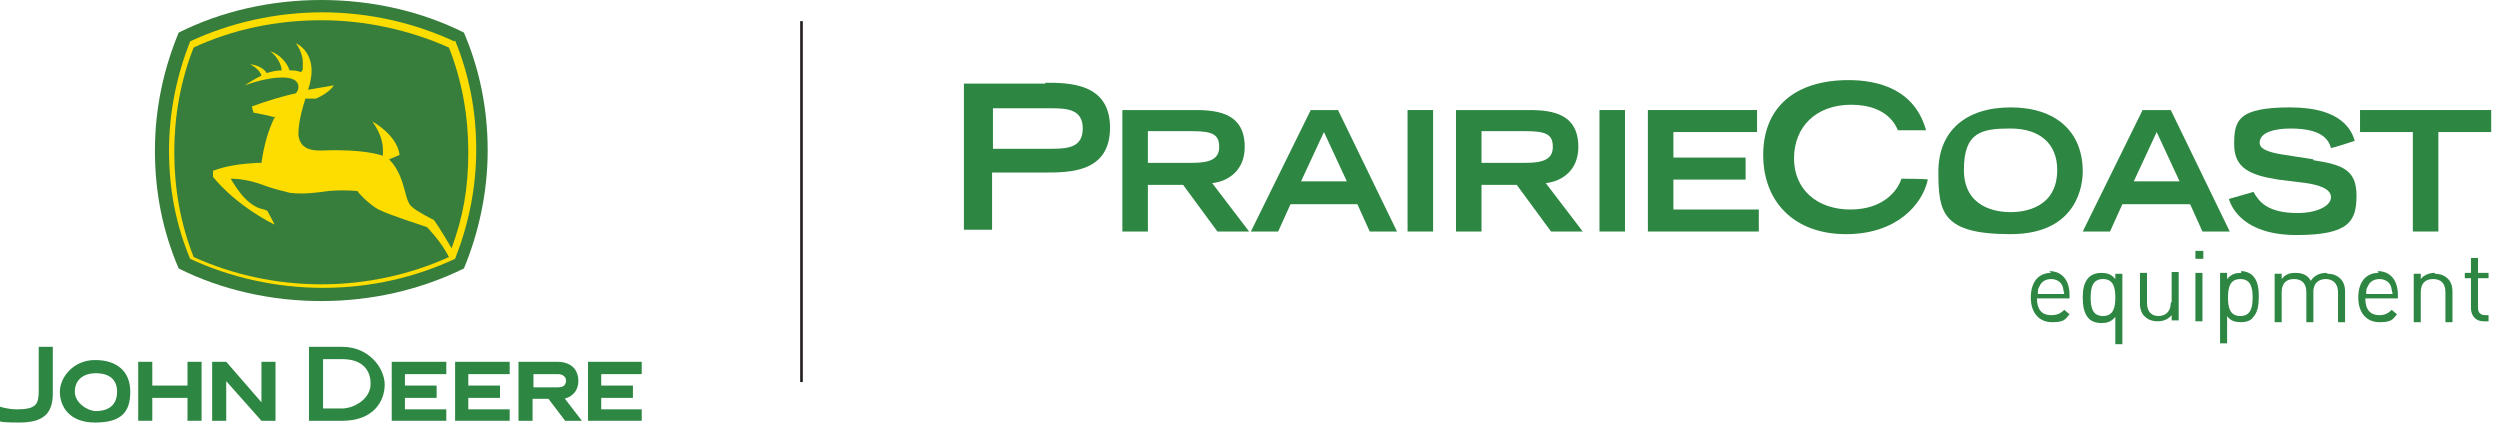 <?xml version="1.0" encoding="UTF-8"?>
<svg xmlns="http://www.w3.org/2000/svg" version="1.1" viewBox="0 0 284 48">
  <defs>
    <style>
      .cls-1 {
        fill: #377d3c;
      }

      .cls-2 {
        fill: #231f20;
      }

      .cls-3 {
        fill: #2d8742;
      }

      .cls-4 {
        fill: #fddd00;
      }
    </style>
  </defs>
  <!-- Generator: Adobe Illustrator 28.7.2, SVG Export Plug-In . SVG Version: 1.2.0 Build 154)  -->
  <g>
    <g id="Layer_1">
      <g id="BLK_HRLN_NEW_co-op_approved">
        <g>
          <rect class="cls-2" x="90.9" y="2.4" width=".3" height="41"/>
          <g>
            <path class="cls-3" d="M118.8,9.5h-9.3v16.6h3.2v-6.5h6c2.8,0,7.4,0,7.4-5.1s-4.7-5.1-7.4-5.1M119.5,16.9h-6.7v-4.6h6.7c1.9,0,3.5.2,3.5,2.3s-1.6,2.3-3.5,2.3"/>
            <path class="cls-3" d="M141.4,16.7c0-3.7-2.8-4.2-5.6-4.2h-8.3v13.8h2.9v-5.3h4l3.9,5.3h3.6l-4.2-5.5c1.9-.2,3.7-1.5,3.7-4.1M130.4,18.5v-3.6h5c2.4,0,3.1.4,3.1,1.8s-1.1,1.8-3.1,1.8h-5Z"/>
            <path class="cls-3" d="M148.9,12.5l-6.8,13.8h3.1l1.4-3.1h7.6l1.4,3.1h3.1l-6.7-13.8h-3.2ZM147.8,20.6l2.6-5.6,2.6,5.6h-5.3Z"/>
            <rect class="cls-3" x="159.9" y="12.5" width="2.9" height="13.8"/>
            <path class="cls-3" d="M179.3,16.7c0-3.7-2.8-4.2-5.6-4.2h-8.3v13.8h2.9v-5.3h4l3.9,5.3h3.6l-4.2-5.5c1.9-.2,3.7-1.5,3.7-4.1M168.3,18.5v-3.6h5c2.4,0,3.1.4,3.1,1.8s-1.1,1.8-3.1,1.8h-5Z"/>
            <rect class="cls-3" x="181.7" y="12.5" width="2.9" height="13.8"/>
            <polygon class="cls-3" points="190.1 20.4 198.3 20.4 198.3 17.9 190.1 17.9 190.1 15 199.6 15 199.6 12.5 187.2 12.5 187.2 26.3 199.8 26.3 199.8 23.8 190.1 23.8 190.1 20.4"/>
            <path class="cls-3" d="M216,20.3c-.4,1.3-2,3.5-5.8,3.5s-6.4-2.3-6.4-5.8,2.4-6.1,6.5-6.1,5.1,2.4,5.3,2.9h0c0,0,3.2,0,3.2,0h0c-1.3-4.7-5.5-5.7-8.8-5.7-6.1,0-9.7,3.1-9.7,8.5s3.6,9,9.4,9,8.7-3.4,9.3-6.2h0c0-.1-3.2-.1-3.2-.1h0Z"/>
            <path class="cls-3" d="M228.4,12.2c-5.1,0-8.2,2.7-8.2,7.3s.4,7.1,8.2,7.1,8.2-5.9,8.2-7.1c0-4.6-3.1-7.3-8.2-7.3M228.4,24.1c-1.6,0-5.3-.5-5.3-4.8s2-4.7,5.3-4.7,5.3,1.7,5.3,4.7c0,4.3-3.7,4.8-5.3,4.8"/>
            <path class="cls-3" d="M253.3,26.3l-6.7-13.8h-3.2l-6.8,13.8h3.1l1.4-3.1h7.7l1.4,3.1h3.1ZM242.4,20.6l2.6-5.6,2.6,5.6h-5.3Z"/>
            <path class="cls-3" d="M262.8,18.1l-3.2-.5c-2.9-.4-2.9-1.1-2.9-1.4,0-1.2,1.8-1.6,3.5-1.6,3.5,0,4.3,1.2,4.6,2.2h0c0,.1,2.7-.8,2.7-.8h0c-.3-1-1.3-3.8-7.3-3.8s-6.4,1.5-6.4,4.2,1.8,3.5,5,4l3.2.4c1.3.2,2.8.6,2.8,1.6s-1.6,1.8-3.8,1.8c-3.4,0-4.4-1.3-5-2.4h0c0,0-2.8.8-2.8.8h0c.3,1,1.7,4.1,7.7,4.1s6.8-1.6,6.8-4.5-1.6-3.5-4.9-4"/>
            <polygon class="cls-3" points="268.1 12.5 268.1 15 274.1 15 274.1 26.3 277 26.3 277 15 283 15 283 12.5 268.1 12.5"/>
            <path class="cls-3" d="M233,31c-1.4,0-2.3,1-2.3,2.8s1,2.8,2.4,2.8,1.5-.3,2-.9l-.6-.5c-.4.4-.8.6-1.5.6-1.1,0-1.6-.7-1.6-1.9h3.7v-.4c0-1.6-.8-2.7-2.3-2.7M231.5,33.4c0-.4,0-.6.2-.9.2-.5.7-.8,1.3-.8s1.1.3,1.3.8c.1.3.1.5.2.9h-2.9Z"/>
            <path class="cls-3" d="M240.3,31.7c-.5-.6-1-.7-1.6-.7s-1.1.2-1.4.5c-.6.6-.7,1.5-.7,2.3s.1,1.8.7,2.4c.3.3.8.5,1.4.5s1.1-.1,1.6-.7v3.1h.8v-8h-.8v.7ZM238.9,35.9c-1.2,0-1.4-1-1.4-2.1s.2-2.1,1.4-2.1,1.4,1,1.4,2.1-.2,2.1-1.4,2.1"/>
            <path class="cls-3" d="M246.6,34.4c0,1-.6,1.5-1.4,1.5s-1.3-.5-1.3-1.5v-3.4h-.8v3.5c0,.6.2,1.2.6,1.5.3.3.8.5,1.4.5s1.2-.2,1.6-.7v.6h.8v-5.5h-.8v3.4Z"/>
            <rect class="cls-3" x="249.4" y="28.5" width=".9" height=".9"/>
            <rect class="cls-3" x="249.4" y="31" width=".8" height="5.5"/>
            <path class="cls-3" d="M254.6,31c-.6,0-1.1.1-1.6.7v-.7h-.8v8h.8v-3.1c.4.6,1,.7,1.6.7s1.1-.2,1.3-.5c.6-.6.7-1.5.7-2.4s-.1-1.8-.7-2.4c-.3-.3-.8-.5-1.3-.5M254.5,35.9c-1.2,0-1.4-1-1.4-2.1s.2-2.1,1.4-2.1,1.4,1,1.4,2.1-.2,2.1-1.4,2.1"/>
            <path class="cls-3" d="M264.3,31c-.8,0-1.4.3-1.8.9-.3-.6-.9-.9-1.7-.9s-1.2.2-1.6.7v-.6h-.8v5.5h.8v-3.4c0-1,.5-1.5,1.4-1.5s1.4.5,1.4,1.5v3.4h.8v-3.5c0-.9.6-1.4,1.4-1.4s1.4.5,1.4,1.5v3.4h.8v-3.5c0-.6-.2-1.2-.6-1.5-.3-.3-.8-.5-1.4-.5"/>
            <path class="cls-3" d="M270.2,31c-1.4,0-2.3,1-2.3,2.8s1,2.8,2.4,2.8,1.5-.3,2-.9l-.6-.5c-.4.4-.8.6-1.4.6-1.1,0-1.6-.7-1.6-1.9h3.7v-.4c0-1.6-.8-2.7-2.3-2.7M268.8,33.4c0-.4,0-.6.2-.9.2-.5.7-.8,1.3-.8s1.1.3,1.3.8c.1.3.1.5.2.9h-2.9Z"/>
            <path class="cls-3" d="M276.6,31c-.6,0-1.2.2-1.6.7v-.6h-.8v5.5h.8v-3.4c0-1,.5-1.5,1.4-1.5s1.4.5,1.4,1.5v3.4h.8v-3.5c0-.6-.2-1.2-.6-1.5-.3-.3-.8-.5-1.4-.5"/>
            <path class="cls-3" d="M281.5,29.3h-.8v1.7h-.7v.6h.7v3.4c0,.8.5,1.5,1.4,1.5h.6v-.7h-.4c-.5,0-.8-.3-.8-.8v-3.4h1.2v-.6h-1.2v-1.7Z"/>
            <path class="cls-3" d="M0,46.2s.9.3,1.9.3,1.7-.1,2.1-.5c.3-.3.4-.8.4-1.6v-5h1.6v5.3c0,2.3-1.1,3.3-3.8,3.3s-2.2-.2-2.2-.2v-1.6Z"/>
            <path class="cls-3" d="M13.3,44.5c0-1.4-.9-2.1-2.4-2.1s-2.4.8-2.4,2.1,1.5,2.2,2.4,2.2,2.4-.3,2.4-2.2M10.8,40.9c2.5,0,4,1.3,4,3.6s-1,3.5-4,3.5-4-1.9-4-3.5,1.5-3.6,4-3.6"/>
            <polygon class="cls-3" points="21.3 41.1 21.3 43.8 17.3 43.8 17.3 41.1 15.7 41.1 15.7 47.8 17.3 47.8 17.3 45.2 21.3 45.2 21.3 47.8 22.9 47.8 22.9 41.1 21.3 41.1"/>
            <polygon class="cls-3" points="46 46.5 46 45.2 49.6 45.2 49.6 43.8 46 43.8 46 42.5 50.7 42.5 50.7 41.1 44.5 41.1 44.5 47.8 50.7 47.8 50.7 46.5 46 46.5"/>
            <polygon class="cls-3" points="53.2 46.5 53.2 45.2 56.8 45.2 56.8 43.8 53.2 43.8 53.2 42.5 57.9 42.5 57.9 41.1 51.7 41.1 51.7 47.8 57.9 47.8 57.9 46.5 53.2 46.5"/>
            <polygon class="cls-3" points="68.3 46.5 68.3 45.2 71.9 45.2 71.9 43.8 68.3 43.8 68.3 42.5 72.9 42.5 72.9 41.1 66.8 41.1 66.8 47.8 72.9 47.8 72.9 46.5 68.3 46.5"/>
            <path class="cls-3" d="M38.9,39.4h-3.8v8.4h3.8c3.5,0,4.8-2.2,4.8-4.1s-1.8-4.3-4.8-4.3M38.9,40.8c2,0,3.2,1,3.2,2.8s-2,2.8-3.2,2.8h-2.2v-5.6h2.2Z"/>
            <path class="cls-3" d="M60.6,44v-1.5h2.8c.5,0,.9.3.9.7,0,.7-.5.8-.9.8h-2.8ZM64.1,45.3c1.2-.3,1.6-1.2,1.6-2,0-1.4-.9-2.2-2.4-2.2h-4.4v6.7h1.6v-2.5h1.8l1.9,2.5h1.9l-2-2.6Z"/>
            <polygon class="cls-3" points="29.7 47.8 25.7 43.3 25.7 47.8 24.1 47.8 24.1 41.1 25.7 41.1 29.7 45.7 29.7 41.1 31.3 41.1 31.3 47.8 29.7 47.8"/>
            <path class="cls-1" d="M52.7,3.7c-4.8-2.4-10.4-3.7-16.2-3.7s-11.4,1.3-16.2,3.7c-1.7,4.1-2.7,8.6-2.7,13.4s.9,9.2,2.7,13.4c4.8,2.4,10.4,3.7,16.2,3.7s11.3-1.3,16.2-3.7c1.7-4.1,2.7-8.7,2.7-13.4s-.9-9.2-2.7-13.4"/>
            <path class="cls-4" d="M51.6,4.7c-4.5-2.1-9.7-3.3-15-3.3s-10.5,1.2-15,3.3c-1.5,3.8-2.4,8-2.4,12.4s.8,8.5,2.4,12.3c4.5,2.1,9.7,3.3,15.1,3.3s10.5-1.2,15-3.3c1.5-3.8,2.4-8,2.4-12.4s-.8-8.5-2.4-12.4"/>
            <path class="cls-1" d="M31.3,13.1c-.8,1.6-1.3,3.3-1.6,5.4,0,0-.5,0-.5,0-1.7.1-3.4.3-5,.9v.7c2.8,3.4,6.9,5.4,7,5.4l-.8-1.5c-.2-.2-.8-.3-.8-.3-1.9-.6-3.1-3-3.4-3.4,1.5,0,2.9.4,4.2.9.9.3,1.7.5,2.5.7,1.5.2,3,0,4.4-.2,1.1-.1,2.2-.1,3.3,0,.1.2,1.3,1.5,2.4,2.1,1.4.7,5.3,1.9,5.5,2,0,0,1.6,1.6,2.5,3.4-4.4,2-9.4,3.1-14.5,3.1s-10.1-1.1-14.5-3.1c-1.5-3.8-2.2-7.8-2.2-11.9s.7-8.1,2.2-11.9c4.5-2.1,9.5-3.1,14.5-3.1s10,1.1,14.5,3.1c1.5,3.8,2.2,7.8,2.2,11.9s-.6,7.4-1.9,10.9c-1.4-2.4-2-3.2-2-3.2,0,0-2-1-2.5-1.5-.4-.3-.6-1-.8-1.8-.3-1.1-.7-2.5-1.8-3.6l1.2-.5c-.3-2.3-3.1-3.8-3.1-3.8h0c1,1.4,1.2,2.5,1.2,3.2s0,.6,0,.7c-.3-.1-2.3-.8-6.9-.6-.7,0-1.6,0-2.2-.6-.3-.3-.5-.8-.5-1.3h0c0-1.6.7-3.7.8-4h1.2c1.4-.6,2-1.4,2-1.5-1.2.2-2.9.5-2.9.5.1-.3.4-1.2.4-2.2s-.4-2.4-1.8-3.1h0c0,0,.8,1,.8,2.2s0,.7-.2,1.1c-.5-.2-.8-.2-1.3-.2-.3-.9-1.1-1.8-2.2-2.2h0c0,0,1.2.9,1.3,2.2-.6,0-1,.1-1.7.3-.3-.5-1-.9-1.9-1h0c0,0,1.1.5,1.3,1.3-.7.3-1.4.8-1.9,1.1h0c2.7-1,5.3-1.2,5.9-.4.1.1.2.3.2.5s0,.5-.3.8c-1.4.3-3.4.9-5,1.5l.2.7s1.7.3,2.3.5c0,0,.2,0,.1.3"/>
          </g>
        </g>
      </g>
    </g>
  </g>
</svg>